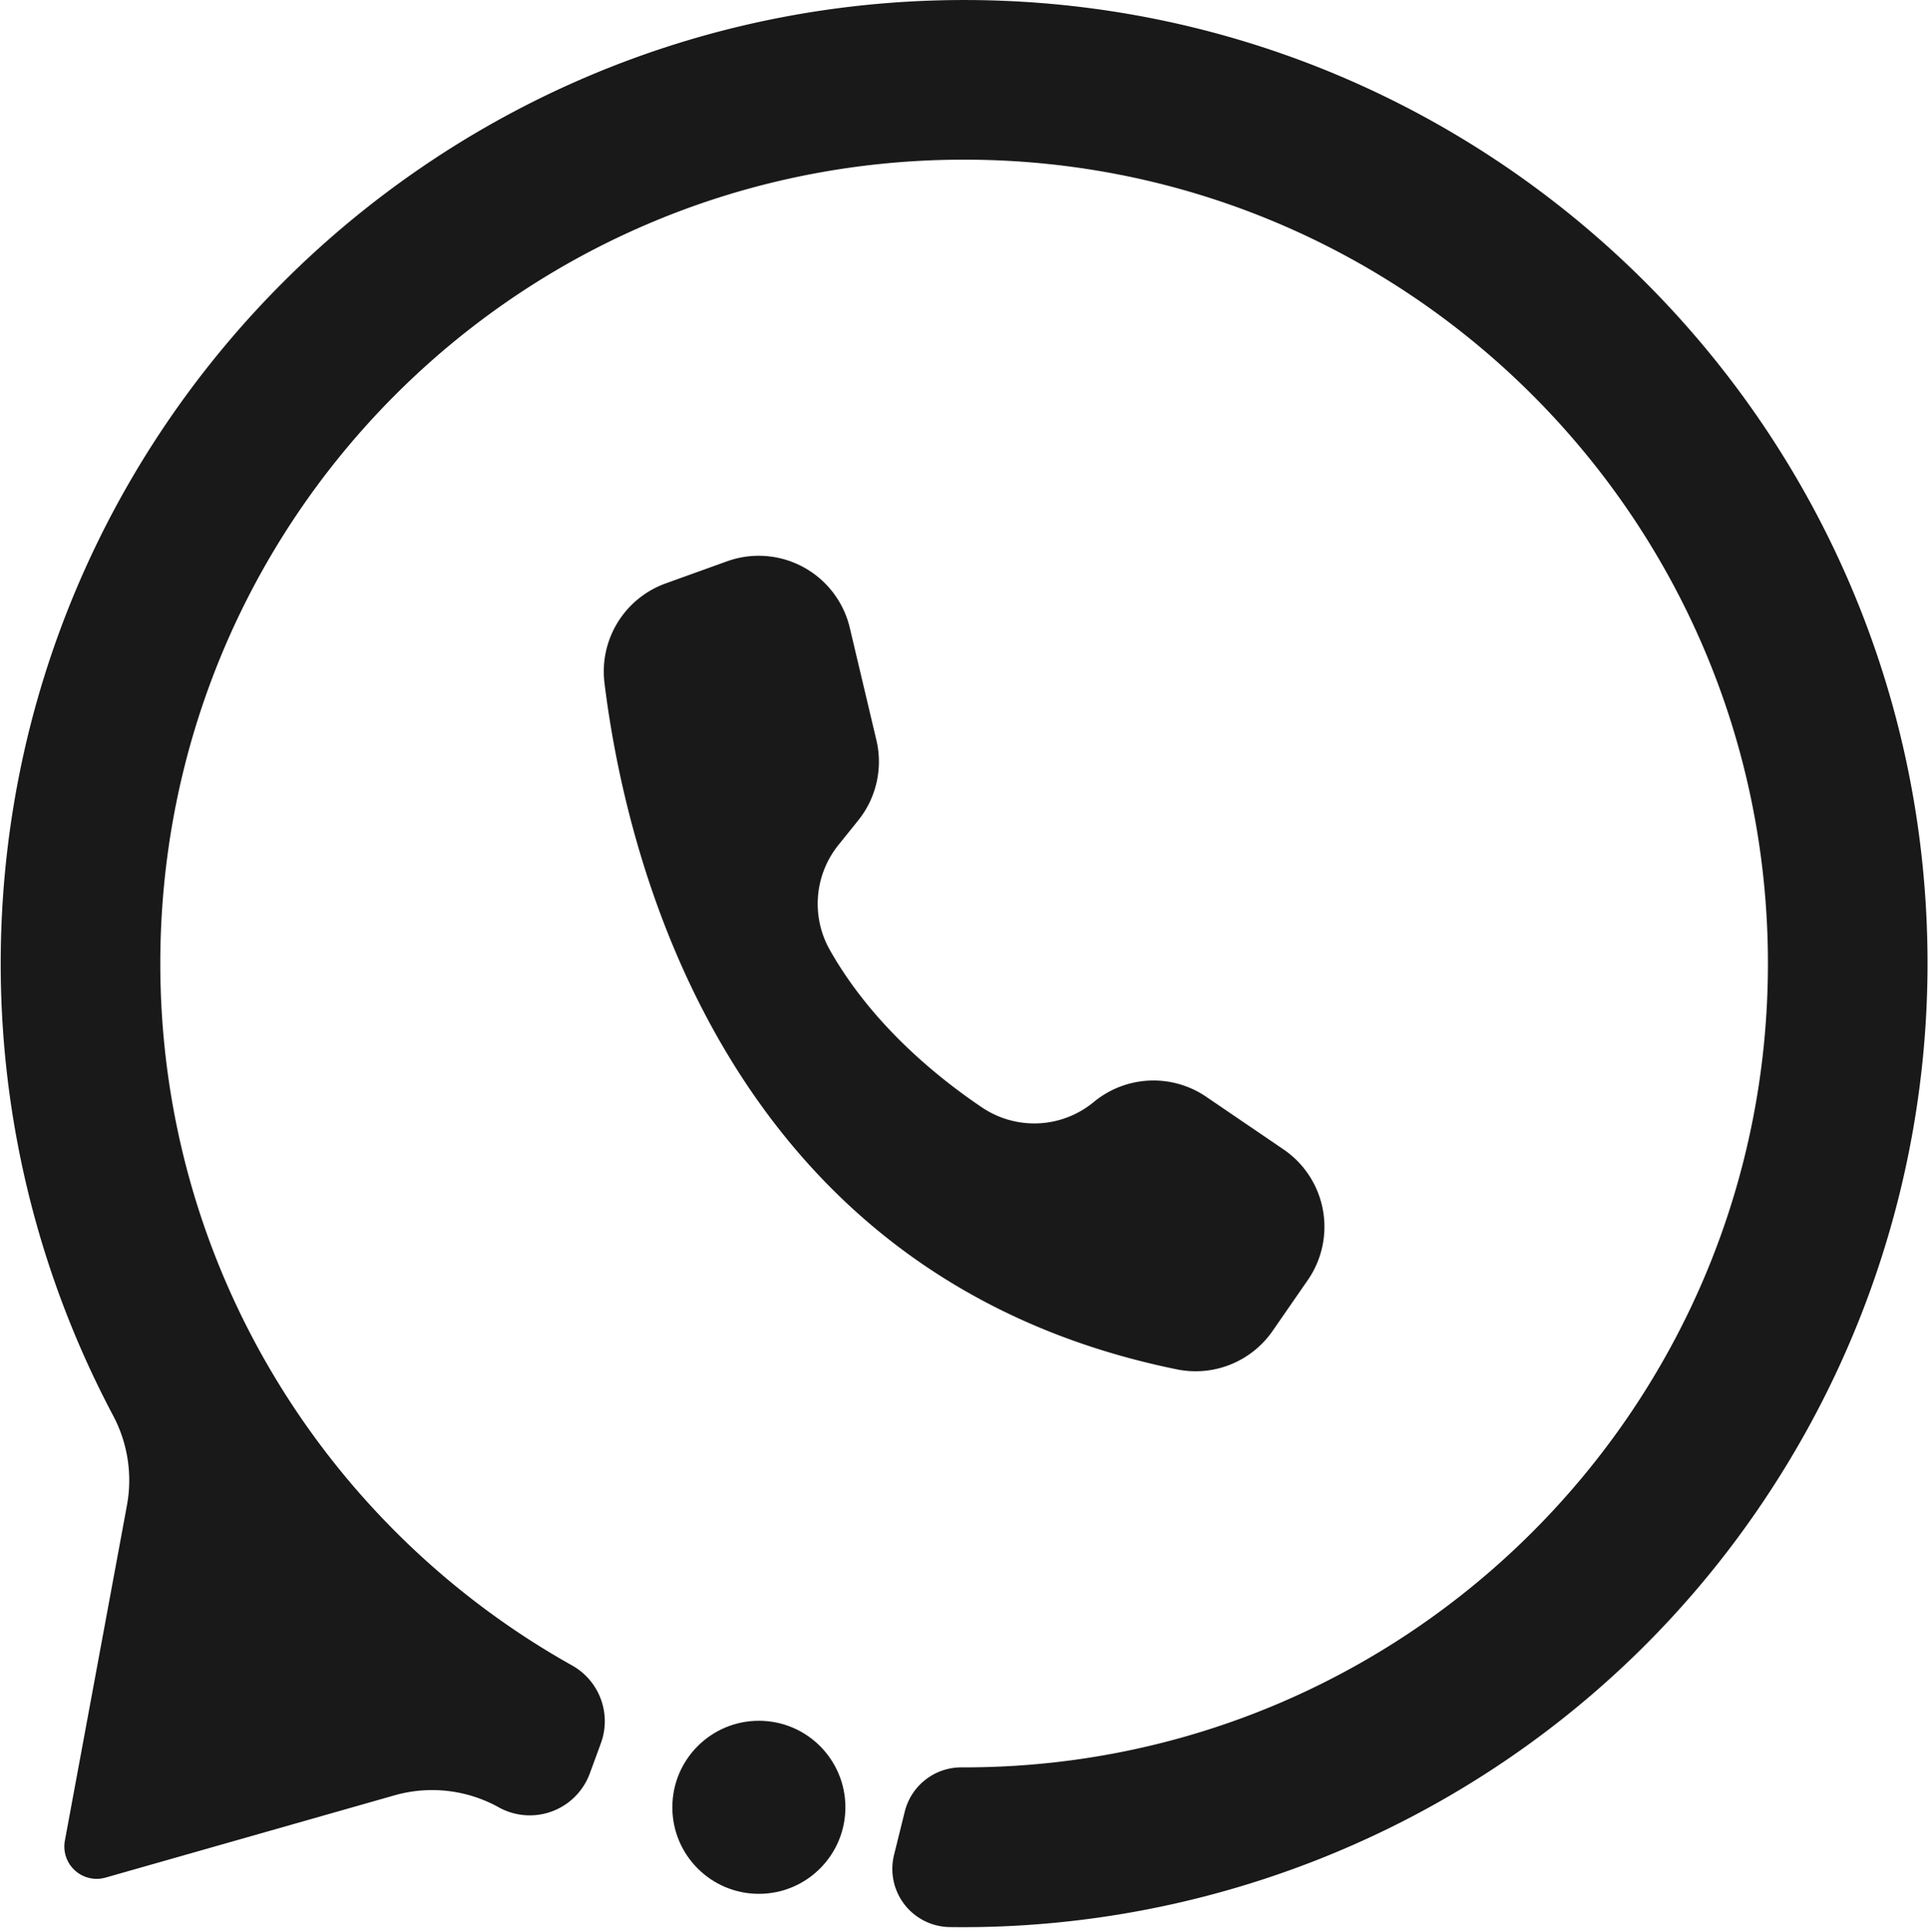 <?xml version="1.0" encoding="UTF-8" standalone="no"?><svg xmlns="http://www.w3.org/2000/svg" xmlns:xlink="http://www.w3.org/1999/xlink" data-name="Layer 1" fill="#000000" height="1607" preserveAspectRatio="xMidYMid meet" version="1" viewBox="198.1 198.2 1603.6 1607.4" width="1604" zoomAndPan="magnify"><g id="change1_1"><path d="M1801.71,999.937a801.807,801.807,0,0,1-99.7,387.01c-148.058,268.5-427.4,418.716-713.974,414.76a48.422,48.422,0,0,1-46.358-60.053l8.936-36.055a48.47,48.47,0,0,1,47.248-36.775q1.07,0,2.138,0c369.42,0,668.9-299.47,668.9-668.9,0-370.93-301.95-671.34-673.47-668.86-368.47,2.46-664.47,300.65-664.33,669.13.1,250.88,138.3,469.46,342.72,583.84a53.217,53.217,0,0,1,23.9,64.76l-9.18,25.02a53.2,53.2,0,0,1-75.49,28.42l-.54-.3a114.364,114.364,0,0,0-86.56-9.83l-240.45,68.45a26.9,26.9,0,0,1-33.81-30.76l51.66-279.07a114.728,114.728,0,0,0-11.58-74.75,801.741,801.741,0,0,1-93.48-375.51c-.15-442.91,358.79-802.09,801.71-802.25C1442.77,198.217,1801.71,557.167,1801.71,999.937Z" fill="#191919"/></g><g id="change1_2"><path d="M1285.991,1263.334l-29.29,42.33a77.919,77.919,0,0,1-79.65,31.98c-376.62-76.83-458.52-426.52-476.31-571.07a77.932,77.932,0,0,1,50.91-82.92l51.05-18.38a80.183,80.183,0,0,1,8.42-2.51,77.887,77.887,0,0,1,93.74,57.837v0L927,814.064a77.892,77.892,0,0,1-15.11,66.74l-16.568,20.605a78.115,78.115,0,0,0-6.89,87.58c34.429,60.67,87.45,104.43,126.62,130.82a77.734,77.734,0,0,0,92.92-4.69,77.89,77.89,0,0,1,93.43-4.33l64.39,43.84.5.34A77.9,77.9,0,0,1,1285.991,1263.334Z" fill="#191919"/></g><g id="change1_3"><circle cx="829.201" cy="1702.052" fill="#191919" r="72"/></g></svg>